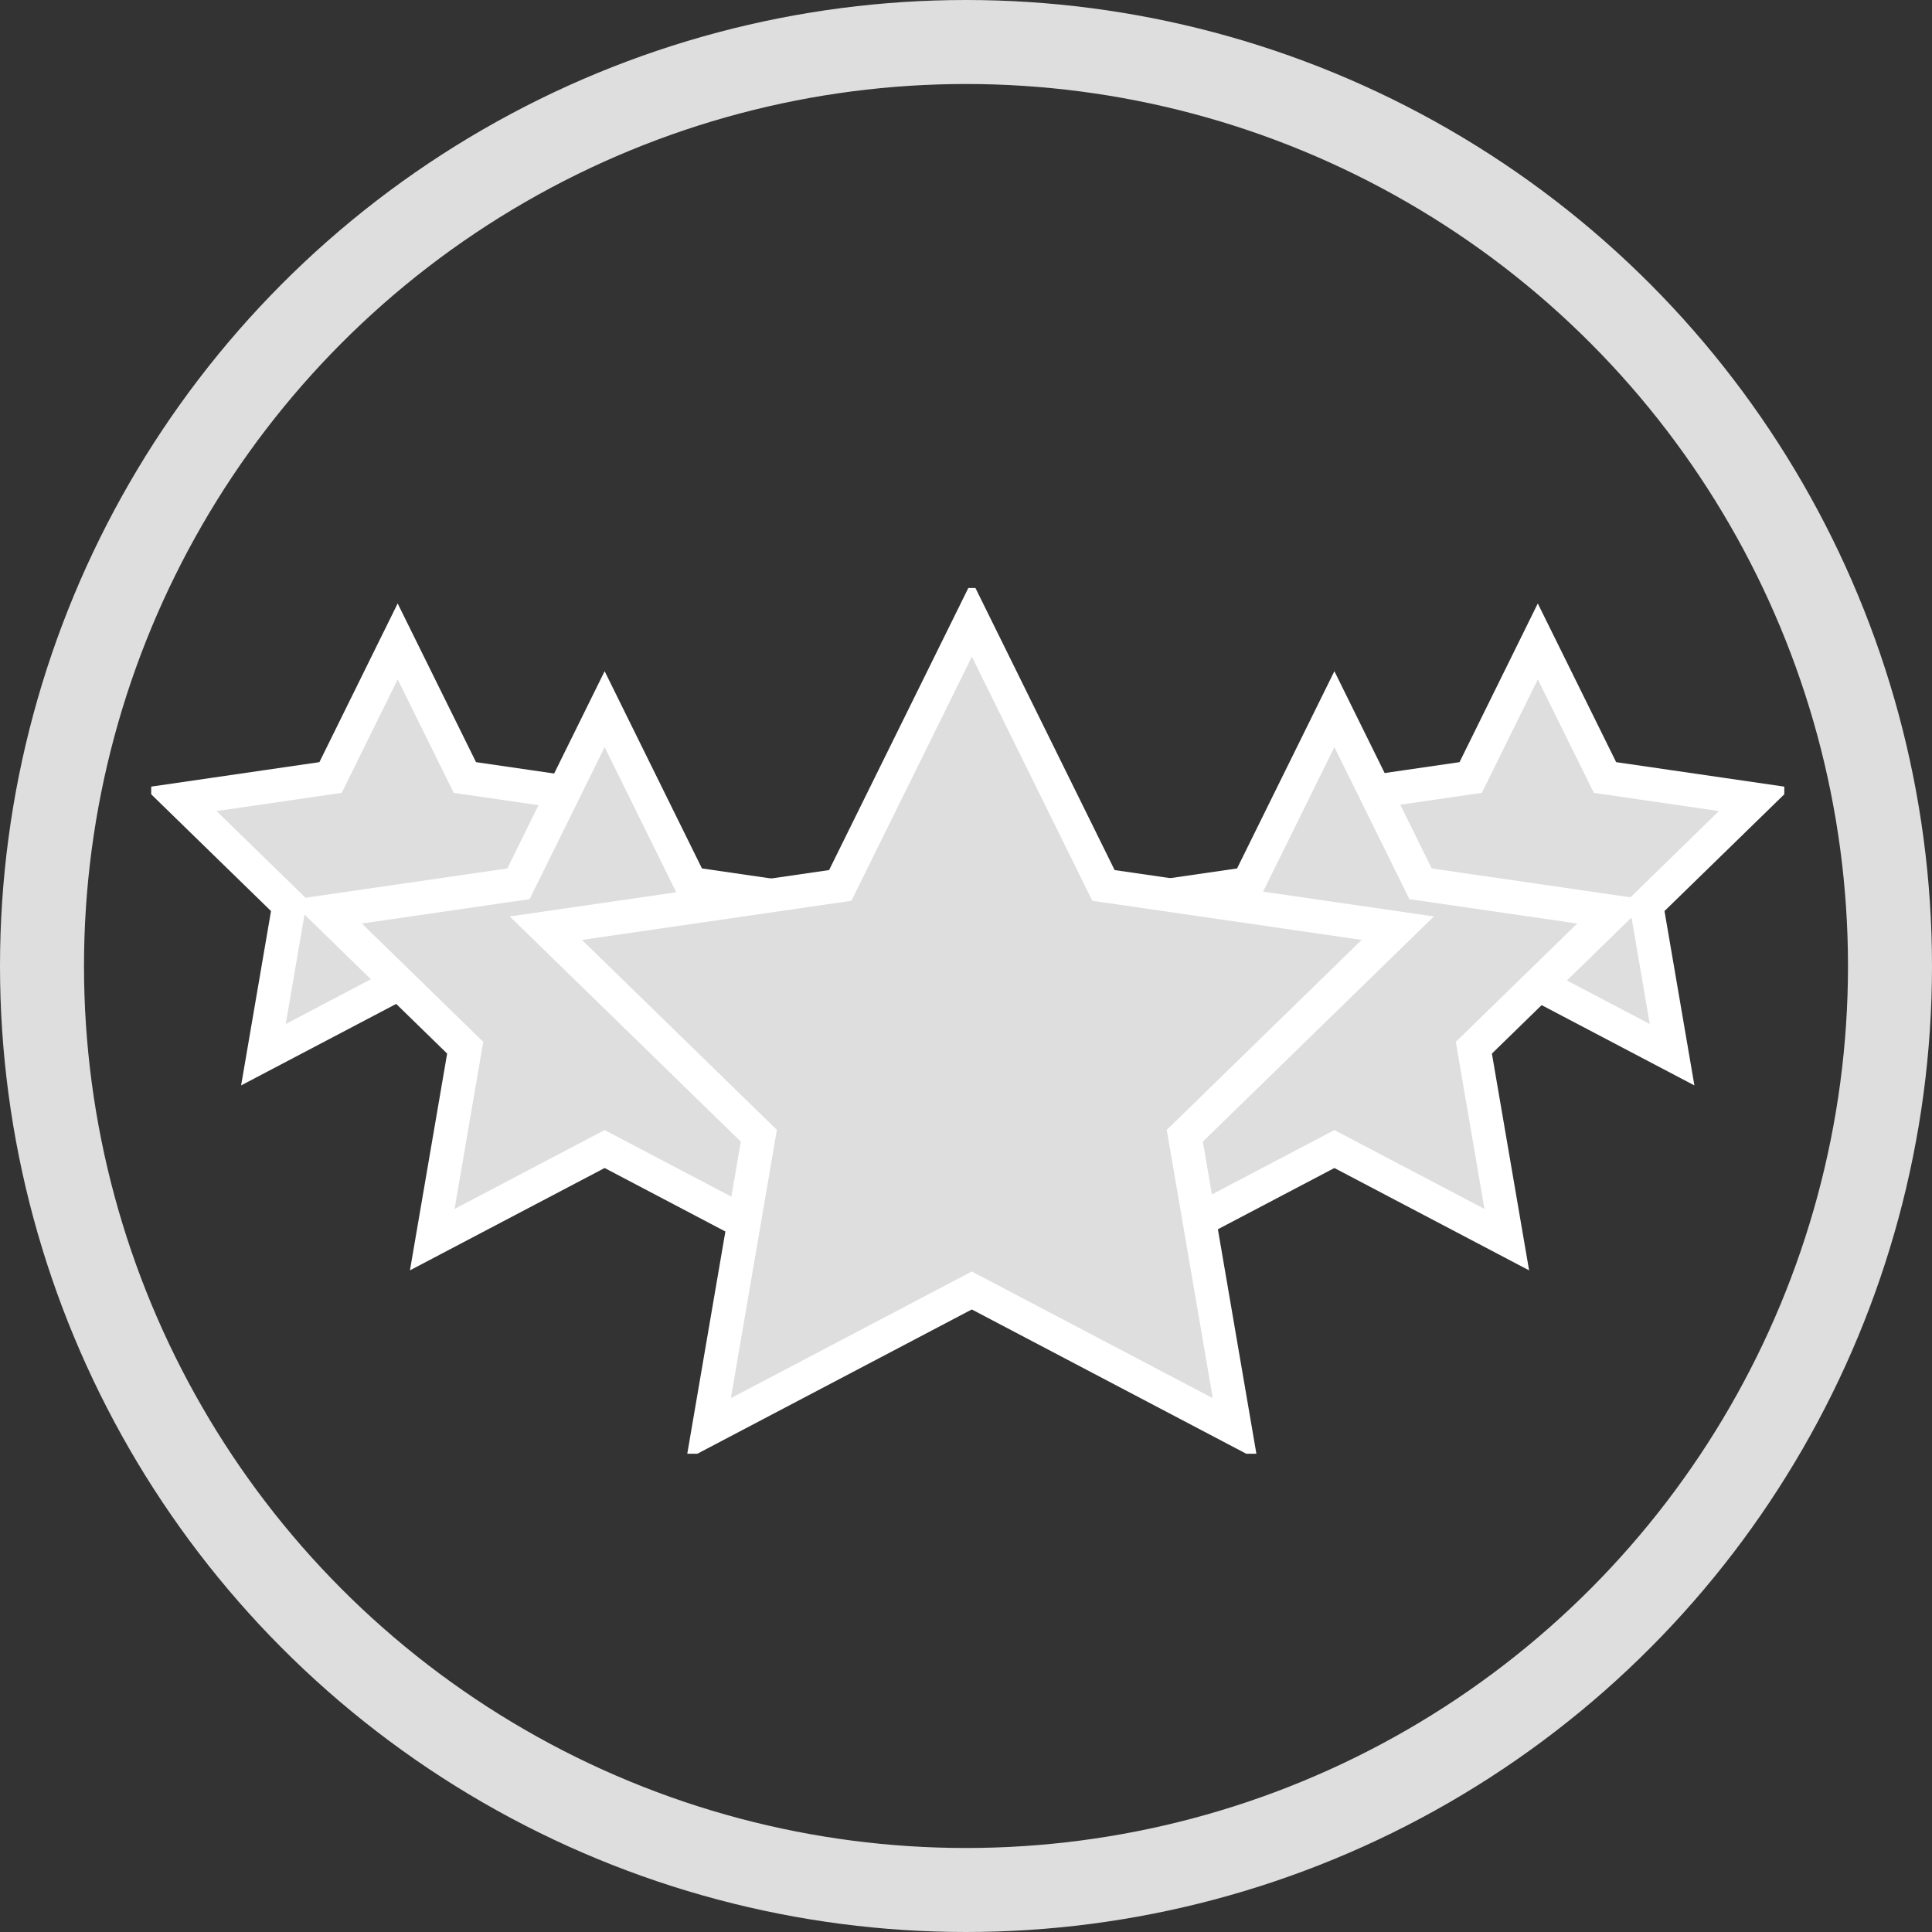 <svg height="115" viewBox="0 0 115 115" width="115" xmlns="http://www.w3.org/2000/svg" xmlns:xlink="http://www.w3.org/1999/xlink"><rect x="0" y="0" width="115" height="115" fill="#333333" stroke="none"/><clipPath id="a"><path d="m0 19.725h97.208v-51.532h-97.208z" transform="translate(0 31.807)"/></clipPath><path d="m4.949 0 4 8.1 8.931 1.3-6.464 6.3 1.526 8.9-7.992-4.2-7.992 4.2 1.526-8.9-6.465-6.3 8.935-1.3z" fill="#dedede" transform="translate(18.722 38.18)"/><g clip-path="url(#a)" transform="translate(9 35)"><path d="m4.949 0 4 8.1 8.931 1.3-6.464 6.3 1.526 8.9-7.992-4.2-7.992 4.2 1.526-8.9-6.465-6.3 8.935-1.3z" fill="#dedede" stroke="#fff" stroke-width="2" transform="translate(9.722 3.18)"/></g><path d="m4.949 0 4 8.1 8.931 1.3-6.464 6.3 1.526 8.9-7.992-4.2-7.992 4.2 1.526-8.9-6.465-6.3 8.935-1.3z" fill="#dedede" transform="translate(86.587 38.18)"/><g clip-path="url(#a)" transform="translate(9 35)"><path d="m4.949 0 4 8.1 8.931 1.3-6.464 6.3 1.526 8.9-7.992-4.2-7.992 4.2 1.526-8.9-6.465-6.3 8.935-1.3z" fill="#dedede" stroke="#fff" stroke-width="2" transform="translate(77.587 3.18)"/></g><g fill="#dedede"><path d="m6.354 0 5.129 10.395 11.472 1.667-8.3 8.091 1.96 11.424-10.261-5.394-10.26 5.393 1.96-11.424-8.3-8.091 11.471-1.666z" transform="translate(29.636 42.212)"/><path d="m6.354 0 5.129 10.395 11.472 1.667-8.3 8.091 1.96 11.424-10.261-5.394-10.26 5.393 1.96-11.424-8.3-8.091 11.471-1.666z" stroke="#fff" stroke-width="2" transform="translate(29.636 42.212)"/><path d="m6.354 0 5.129 10.395 11.472 1.667-8.3 8.091 1.96 11.424-10.261-5.394-10.26 5.393 1.96-11.424-8.3-8.091 11.471-1.666z" transform="translate(73.074 42.212)"/><path d="m6.354 0 5.129 10.395 11.472 1.667-8.3 8.091 1.96 11.424-10.261-5.394-10.26 5.393 1.96-11.424-8.3-8.091 11.471-1.666z" stroke="#fff" stroke-width="2" transform="translate(73.074 42.212)"/><path d="m6.705 6.075-17.518 2.546 12.676 12.356-2.992 17.446 15.668-8.237 15.667 8.237-2.993-17.446 12.676-12.356-17.515-2.546-7.835-15.875z" transform="translate(43.31 46.628)"/></g><g clip-path="url(#a)" transform="translate(9 35)"><path d="m19.407 7.05-17.517-2.545-7.833-15.874-7.835 15.874-17.522 2.545 12.676 12.355-2.992 17.447 15.668-8.237 15.671 8.238-2.992-17.448z" fill="#dedede" stroke="#fff" stroke-width="2" transform="translate(54.793 13.199)"/></g><g fill="none" stroke="#dedede" stroke-width="5"><circle cx="57.5" cy="57.5" r="57.5" stroke="none"/><circle cx="57.5" cy="57.5" fill="none" r="55"/></g></svg>